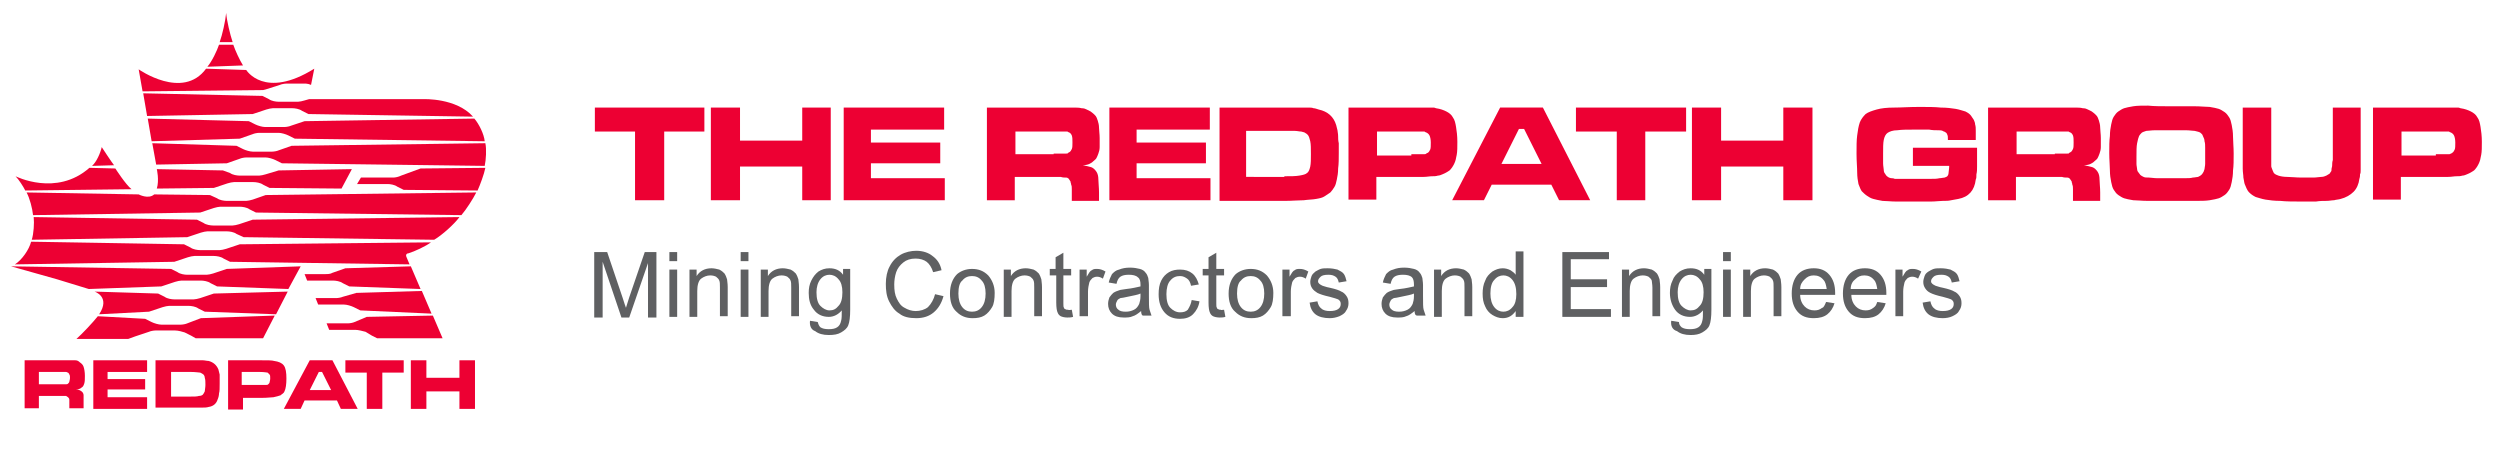 <?xml version="1.0" encoding="utf-8"?>
<!-- Generator: Adobe Illustrator 27.0.1, SVG Export Plug-In . SVG Version: 6.00 Build 0)  -->
<svg version="1.1" xmlns="http://www.w3.org/2000/svg" xmlns:xlink="http://www.w3.org/1999/xlink" width="385.8" height="69.7" viewBox="0 0 385.8 69.7">
<style type="text/css">
	.st0{fill:#ED0033;}
	.st1{fill:#5F6062;}
</style>
<g>
	<polygon class="st0" points="108.7,16.6 108.7,20.3 102.5,20.3 102.5,30.9 98,30.9 98,20.3 91.8,20.3 91.8,16.6 108.7,16.6 	"/>
	<polygon class="st0" points="114.2,16.6 114.2,21.7 123.8,21.7 123.8,16.6 128.2,16.6 128.2,30.9 123.8,30.9 123.8,25.7 
		114.2,25.7 114.2,30.9 109.7,30.9 109.7,16.6 114.2,16.6 	"/>
	<polygon class="st0" points="145.7,16.6 145.7,20 134.4,20 134.4,22 145.1,22 145.1,25.2 134.4,25.2 134.4,27.5 145.8,27.5 
		145.8,30.9 130.2,30.9 130.2,16.6 145.7,16.6 	"/>
	<path class="st0" d="M162.6,23.7c0.5,0,0.9,0,1.2,0c0.3,0,0.5,0,0.7,0c0.2,0,0.3,0,0.3-0.1c0.1,0,0.1-0.1,0.2-0.1
		c0.2-0.1,0.3-0.3,0.4-0.5c0.1-0.2,0.1-0.6,0.1-1c0-0.5,0-0.8-0.1-1.1c-0.1-0.2-0.2-0.4-0.5-0.5c-0.1,0-0.1-0.1-0.2-0.1
		c-0.1,0-0.2,0-0.3,0c-0.1,0-0.4,0-0.6,0c-0.3,0-0.6,0-1.1,0h-6v3.5H162.6L162.6,23.7z M152.3,16.6h10.3c1.2,0,2.1,0,2.8,0
		c0.7,0,1.2,0,1.5,0.1c0.4,0,0.6,0.1,0.8,0.2c0.2,0.1,0.4,0.2,0.6,0.3c0.3,0.2,0.5,0.4,0.7,0.6c0.2,0.2,0.3,0.5,0.4,0.8
		c0.1,0.3,0.2,0.7,0.2,1.1c0,0.4,0.1,1,0.1,1.6c0,0.5,0,1,0,1.4c0,0.4-0.1,0.7-0.2,1c-0.1,0.3-0.2,0.5-0.3,0.7
		c-0.1,0.2-0.3,0.3-0.5,0.5c-0.2,0.2-0.4,0.3-0.6,0.4c-0.2,0.1-0.6,0.2-1,0.2c0.5,0.1,1,0.2,1.3,0.3c0.3,0.1,0.6,0.4,0.8,0.7
		c0.2,0.3,0.3,0.7,0.3,1.2c0,0.5,0.1,1.2,0.1,2v1.3h-4.2v-0.8c0-0.4,0-0.7,0-1c0-0.3,0-0.5-0.1-0.7c0-0.2-0.1-0.3-0.1-0.5
		c-0.1-0.1-0.1-0.2-0.2-0.3c-0.1-0.1-0.1-0.2-0.2-0.2c-0.1-0.1-0.2-0.1-0.4-0.1c-0.2,0-0.4,0-0.7-0.1c-0.3,0-0.6,0-1.1,0h-6v3.6
		h-4.3V16.6L152.3,16.6z"/>
	<polygon class="st0" points="186.7,16.6 186.7,20 175.4,20 175.4,22 186.1,22 186.1,25.2 175.4,25.2 175.4,27.5 186.8,27.5 
		186.8,30.9 171.2,30.9 171.2,16.6 186.7,16.6 	"/>
	<path class="st0" d="M198.2,27.2c1,0,1.7,0,2.3-0.1c0.6-0.1,1-0.2,1.2-0.4c0.3-0.2,0.4-0.6,0.5-1c0.1-0.5,0.1-1.1,0.1-1.9
		c0-0.9,0-1.5-0.1-2c-0.1-0.4-0.2-0.8-0.4-1c-0.1-0.1-0.2-0.2-0.4-0.3c-0.1-0.1-0.3-0.1-0.6-0.2c-0.3,0-0.6-0.1-1-0.1
		c-0.4,0-0.9,0-1.6,0h-5.9v7.1H198.2L198.2,27.2z M188.1,16.6h10.1c0.9,0,1.6,0,2.2,0c0.5,0,1,0,1.4,0c0.4,0,0.7,0,0.9,0.1
		c0.2,0,0.5,0.1,0.8,0.2c1.4,0.3,2.3,1.1,2.7,2.4c0.1,0.3,0.1,0.5,0.2,0.8c0,0.2,0.1,0.5,0.1,0.9c0,0.3,0,0.7,0.1,1.1
		c0,0.4,0,0.9,0,1.5c0,0.9,0,1.7-0.1,2.4c0,0.7-0.1,1.2-0.2,1.7c-0.1,0.5-0.2,0.9-0.4,1.2c-0.2,0.3-0.4,0.6-0.6,0.8
		c-0.3,0.2-0.6,0.4-0.9,0.6c-0.3,0.2-0.7,0.3-1.3,0.4c-0.5,0.1-1.2,0.1-1.9,0.2c-0.8,0-1.8,0.1-2.9,0.1h-10.1V16.6L188.1,16.6z"/>
	<path class="st0" d="M217.8,23.8c0.5,0,0.9,0,1.2,0c0.3,0,0.5,0,0.7,0c0.2,0,0.3,0,0.4-0.1s0.2-0.1,0.2-0.1
		c0.2-0.1,0.3-0.3,0.4-0.5c0.1-0.2,0.1-0.6,0.1-1.1c0-0.5-0.1-0.9-0.2-1.1c-0.1-0.2-0.3-0.4-0.6-0.5c-0.1,0-0.1-0.1-0.2-0.1
		c-0.1,0-0.2,0-0.3,0c-0.1,0-0.3,0-0.6,0c-0.3,0-0.6,0-1.1,0h-5.3v3.7H217.8L217.8,23.8z M208.2,16.6h9.6c0.7,0,1.2,0,1.6,0
		c0.4,0,0.7,0,1,0c0.3,0,0.5,0,0.7,0c0.2,0,0.3,0,0.5,0.1c0.7,0.1,1.2,0.3,1.6,0.5c0.4,0.2,0.8,0.5,1,0.9c0.3,0.4,0.4,0.9,0.5,1.5
		c0.1,0.6,0.2,1.4,0.2,2.3c0,0.8,0,1.5-0.1,2c-0.1,0.6-0.2,1-0.4,1.4c-0.2,0.4-0.4,0.7-0.7,1c-0.3,0.2-0.6,0.4-1.1,0.6
		c-0.2,0.1-0.5,0.2-0.7,0.2c-0.3,0.1-0.6,0.1-0.9,0.1c-0.4,0-0.8,0.1-1.3,0.1c-0.5,0-1.2,0-1.9,0h-5.4v3.5h-4.3V16.6L208.2,16.6z"/>
	<path class="st0" d="M235.2,19.9h-0.8l-2.7,5.4h6.2L235.2,19.9L235.2,19.9z M239.4,28.5h-9.2l-1.2,2.4h-4.9l7.4-14.3h6.6l7.3,14.3
		h-4.8L239.4,28.5L239.4,28.5z"/>
	<polygon class="st0" points="260.2,16.6 260.2,20.3 253.9,20.3 253.9,30.9 249.5,30.9 249.5,20.3 243.2,20.3 243.2,16.6 
		260.2,16.6 	"/>
	<polygon class="st0" points="265.6,16.6 265.6,21.7 275.2,21.7 275.2,16.6 279.7,16.6 279.7,30.9 275.2,30.9 275.2,25.7 
		265.6,25.7 265.6,30.9 261.1,30.9 261.1,16.6 265.6,16.6 	"/>
	<path class="st0" d="M305.1,22.8v0.4c0,0.4,0,0.8,0,1.2c0,0.5,0,0.9,0,1.3c0,0.4,0,0.8-0.1,1.2c0,0.4,0,0.6-0.1,0.8
		c-0.2,1.7-1.1,2.7-2.7,3c-0.4,0.1-0.7,0.1-1.1,0.2c-0.4,0.1-0.8,0.1-1.3,0.1c-0.5,0-1.1,0.1-1.8,0.1c-0.7,0-1.5,0-2.4,0
		c-1.2,0-2.2,0-3,0c-0.8,0-1.5-0.1-2.1-0.1c-0.6-0.1-1-0.2-1.4-0.3c-0.4-0.1-0.7-0.3-1-0.5c-0.3-0.2-0.6-0.5-0.8-0.7
		c-0.2-0.3-0.3-0.6-0.5-1.1c-0.1-0.5-0.2-1.1-0.2-1.8c0-0.8-0.1-1.7-0.1-2.9c0-1.1,0-2.1,0.1-2.8c0.1-0.8,0.2-1.4,0.4-2
		c0.2-0.5,0.5-0.9,0.9-1.3c0.4-0.3,1-0.5,1.7-0.7c0.7-0.2,1.6-0.3,2.7-0.3c1.1,0,2.3-0.1,3.9-0.1c1.3,0,2.4,0,3.3,0.1
		c0.9,0,1.7,0.1,2.3,0.2c0.6,0.1,1.1,0.3,1.5,0.4c0.4,0.2,0.7,0.4,0.9,0.7c0.1,0.2,0.3,0.4,0.4,0.6c0.1,0.2,0.2,0.5,0.2,0.7
		c0.1,0.3,0.1,0.6,0.1,1c0,0.4,0,0.8,0,1.4h-4.3c0-0.4,0-0.7-0.1-0.8c0-0.1-0.1-0.3-0.3-0.4c-0.1-0.1-0.3-0.1-0.4-0.2
		c-0.2-0.1-0.5-0.1-0.8-0.1c-0.3,0-0.8,0-1.3-0.1c-0.5,0-1.2,0-2,0c-1.3,0-2.2,0-2.9,0.1c-0.7,0-1.2,0.2-1.5,0.4
		c-0.3,0.2-0.5,0.6-0.6,1.1c-0.1,0.5-0.1,1.2-0.1,2.1c0,0.6,0,1.1,0,1.5c0,0.4,0.1,0.8,0.1,1c0,0.3,0.1,0.5,0.2,0.6
		c0.1,0.2,0.2,0.3,0.3,0.4c0.1,0.1,0.2,0.1,0.3,0.2c0.1,0,0.2,0.1,0.4,0.1c0.1,0,0.3,0,0.5,0.1c0.2,0,0.5,0,0.8,0l2.5,0
		c0.9,0,1.6,0,2.2,0c0.6,0,1,0,1.4-0.1c0.3,0,0.6-0.1,0.8-0.1c0.2-0.1,0.3-0.1,0.4-0.2c0.1-0.1,0.2-0.3,0.2-0.5
		c0-0.2,0.1-0.6,0.1-1.1h-5.6v-2.8H305.1L305.1,22.8z"/>
	<path class="st0" d="M317.1,23.7c0.5,0,0.9,0,1.2,0c0.3,0,0.5,0,0.7,0c0.2,0,0.3,0,0.3-0.1c0.1,0,0.1-0.1,0.2-0.1
		c0.2-0.1,0.3-0.3,0.4-0.5c0.1-0.2,0.1-0.6,0.1-1c0-0.5,0-0.8-0.1-1.1c-0.1-0.2-0.2-0.4-0.5-0.5c-0.1,0-0.1-0.1-0.2-0.1
		c-0.1,0-0.2,0-0.3,0c-0.1,0-0.4,0-0.6,0c-0.3,0-0.6,0-1.1,0h-6v3.5H317.1L317.1,23.7z M306.8,16.6h10.3c1.2,0,2.1,0,2.8,0
		c0.7,0,1.2,0,1.5,0.1c0.4,0,0.6,0.1,0.8,0.2c0.2,0.1,0.4,0.2,0.6,0.3c0.3,0.2,0.5,0.4,0.7,0.6c0.2,0.2,0.3,0.5,0.4,0.8
		c0.1,0.3,0.2,0.7,0.2,1.1c0,0.4,0.1,1,0.1,1.6c0,0.5,0,1,0,1.4c0,0.4-0.1,0.7-0.2,1c-0.1,0.3-0.2,0.5-0.3,0.7
		c-0.1,0.2-0.3,0.3-0.5,0.5c-0.2,0.2-0.4,0.3-0.6,0.4c-0.2,0.1-0.6,0.2-1,0.2c0.5,0.1,1,0.2,1.3,0.3c0.3,0.1,0.6,0.4,0.8,0.7
		c0.2,0.3,0.3,0.7,0.3,1.2c0,0.5,0.1,1.2,0.1,2v1.3h-4.2v-0.8c0-0.4,0-0.7,0-1c0-0.3,0-0.5-0.1-0.7c0-0.2-0.1-0.3-0.1-0.5
		c-0.1-0.1-0.1-0.2-0.2-0.3c-0.1-0.1-0.1-0.2-0.2-0.2c-0.1-0.1-0.2-0.1-0.4-0.1c-0.2,0-0.4,0-0.7-0.1c-0.3,0-0.6,0-1.1,0h-6v3.6
		h-4.3V16.6L306.8,16.6z"/>
	<path class="st0" d="M335.1,20.1c-1,0-1.9,0-2.5,0c-0.6,0-1.1,0.1-1.4,0.1c-0.3,0.1-0.6,0.2-0.7,0.3c-0.1,0.1-0.3,0.3-0.4,0.5
		c-0.1,0.2-0.2,0.6-0.3,1.1c-0.1,0.5-0.1,1.2-0.1,2.1c0,0.4,0,0.8,0,1.1c0,0.3,0.1,0.6,0.1,0.8c0,0.2,0.1,0.4,0.2,0.5
		c0.1,0.1,0.2,0.3,0.3,0.4c0.1,0.1,0.3,0.2,0.5,0.3c0.2,0.1,0.4,0.1,0.8,0.1c0.3,0,0.8,0.1,1.3,0.1c0.6,0,1.3,0,2.1,0
		c0.9,0,1.6,0,2.1,0c0.5,0,1,0,1.3-0.1c0.3,0,0.6-0.1,0.8-0.1c0.2-0.1,0.4-0.2,0.5-0.3c0.1-0.1,0.2-0.2,0.3-0.4
		c0.1-0.1,0.1-0.3,0.2-0.5c0-0.2,0.1-0.5,0.1-0.8c0-0.3,0-0.7,0-1.1c0-0.5,0-1,0-1.4c0-0.4,0-0.7-0.1-1c0-0.3-0.1-0.5-0.2-0.7
		c-0.1-0.2-0.1-0.3-0.2-0.4c-0.1-0.1-0.3-0.3-0.4-0.3c-0.2-0.1-0.4-0.1-0.7-0.2c-0.3,0-0.8-0.1-1.4-0.1
		C336.8,20.1,336.1,20.1,335.1,20.1L335.1,20.1z M335.1,16.4c1.5,0,2.7,0,3.6,0c0.9,0,1.7,0.1,2.3,0.1c0.6,0.1,1.1,0.2,1.4,0.3
		c0.3,0.1,0.6,0.3,0.9,0.5c0.3,0.2,0.5,0.5,0.7,0.8c0.2,0.3,0.3,0.7,0.4,1.2c0.1,0.5,0.2,1.1,0.2,1.8c0,0.7,0.1,1.6,0.1,2.6
		s0,1.9-0.1,2.6c0,0.7-0.1,1.3-0.2,1.8c-0.1,0.5-0.2,0.9-0.4,1.2c-0.2,0.3-0.4,0.6-0.7,0.8c-0.3,0.2-0.6,0.4-0.9,0.5
		c-0.3,0.1-0.8,0.2-1.4,0.3c-0.6,0.1-1.4,0.1-2.3,0.1c-0.9,0-2.1,0-3.6,0c-1.5,0-2.7,0-3.6,0c-1,0-1.7-0.1-2.3-0.1
		c-0.6-0.1-1.1-0.2-1.4-0.3c-0.3-0.1-0.6-0.3-0.9-0.5c-0.3-0.2-0.5-0.5-0.7-0.8c-0.2-0.3-0.3-0.7-0.4-1.2c-0.1-0.5-0.2-1.1-0.2-1.8
		c0-0.7-0.1-1.6-0.1-2.7c0-1,0-1.9,0.1-2.6c0-0.7,0.1-1.3,0.2-1.8c0.1-0.5,0.2-0.9,0.4-1.2c0.2-0.3,0.4-0.6,0.7-0.8
		c0.3-0.2,0.6-0.4,0.9-0.5c0.3-0.1,0.8-0.2,1.4-0.3c0.6-0.1,1.4-0.1,2.3-0.1C332.4,16.4,333.6,16.4,335.1,16.4L335.1,16.4z"/>
	<path class="st0" d="M350.5,16.6v6.6c0,0.6,0,1,0,1.3c0,0.3,0,0.6,0,0.7c0,0.2,0,0.3,0,0.4c0,0.1,0,0.2,0.1,0.4
		c0.1,0.3,0.2,0.5,0.3,0.7c0.2,0.2,0.4,0.3,0.7,0.4c0.3,0.1,0.8,0.2,1.4,0.2c0.6,0,1.3,0.1,2.2,0.1c0.7,0,1.3,0,1.8,0
		c0.5,0,0.9-0.1,1.2-0.1c0.3,0,0.6-0.1,0.8-0.2c0.2-0.1,0.3-0.2,0.5-0.3c0.1-0.1,0.1-0.2,0.2-0.3c0.1-0.1,0.1-0.2,0.1-0.4
		c0-0.2,0.1-0.3,0.1-0.6c0-0.2,0-0.5,0.1-0.8c0-0.2,0-0.5,0-0.8c0-0.3,0-0.5,0-0.7v-6.6h4.3v6.6c0,0.8,0,1.5,0,1.9
		c0,0.5,0,0.9,0,1.1c0,0.3,0,0.5-0.1,0.7c0,0.2,0,0.4-0.1,0.7c-0.1,0.8-0.4,1.5-0.9,2c-0.5,0.5-1.2,0.9-2,1.1
		c-0.3,0.1-0.7,0.1-1,0.2c-0.4,0-0.7,0.1-1.2,0.1c-0.5,0-1,0-1.6,0.1c-0.6,0-1.3,0-2.1,0c-1.3,0-2.5,0-3.4-0.1
		c-0.9,0-1.7-0.1-2.3-0.2c-0.6-0.1-1.1-0.3-1.5-0.4c-0.4-0.2-0.7-0.4-1-0.7c-0.2-0.2-0.3-0.4-0.4-0.6c-0.1-0.2-0.2-0.5-0.3-0.7
		c-0.1-0.3-0.1-0.6-0.2-1c0-0.4-0.1-0.8-0.1-1.4c0-0.2,0-0.5,0-0.9c0-0.5,0-1.1,0-1.9v-6.6H350.5L350.5,16.6z"/>
	<path class="st0" d="M375.9,23.8c0.5,0,0.9,0,1.2,0c0.3,0,0.5,0,0.7,0c0.2,0,0.3,0,0.4-0.1c0.1,0,0.2-0.1,0.2-0.1
		c0.2-0.1,0.3-0.3,0.4-0.5c0.1-0.2,0.1-0.6,0.1-1.1c0-0.5-0.1-0.9-0.2-1.1c-0.1-0.2-0.3-0.4-0.6-0.5c-0.1,0-0.1-0.1-0.2-0.1
		c-0.1,0-0.2,0-0.3,0c-0.1,0-0.3,0-0.6,0c-0.3,0-0.6,0-1.1,0h-5.3v3.7H375.9L375.9,23.8z M366.3,16.6h9.6c0.7,0,1.2,0,1.6,0
		c0.4,0,0.7,0,1,0c0.3,0,0.5,0,0.7,0c0.2,0,0.3,0,0.5,0.1c0.7,0.1,1.2,0.3,1.6,0.5c0.4,0.2,0.8,0.5,1,0.9c0.3,0.4,0.4,0.9,0.5,1.5
		c0.1,0.6,0.2,1.4,0.2,2.3c0,0.8,0,1.5-0.1,2c-0.1,0.6-0.2,1-0.4,1.4c-0.2,0.4-0.4,0.7-0.7,1c-0.3,0.2-0.6,0.4-1.1,0.6
		c-0.2,0.1-0.5,0.2-0.7,0.2c-0.3,0.1-0.6,0.1-0.9,0.1c-0.4,0-0.8,0.1-1.3,0.1c-0.5,0-1.2,0-1.9,0h-5.4v3.5h-4.3V16.6L366.3,16.6z"/>
	<path class="st1" d="M91.7,48.9V38.9h2l2.4,7.1c0.2,0.7,0.4,1.2,0.5,1.5c0.1-0.4,0.3-0.9,0.5-1.6l2.4-7h1.8v10.1H100v-8.4l-2.9,8.4
		h-1.2L93,40.4v8.6H91.7L91.7,48.9z"/>
	<path class="st1" d="M103.3,48.9v-7.3h1.2v7.3H103.3L103.3,48.9z M103.3,40.3v-1.4h1.2v1.4H103.3L103.3,40.3z"/>
	<path class="st1" d="M106.4,48.9v-7.3h1.1v1c0.5-0.8,1.3-1.2,2.3-1.2c0.4,0,0.8,0.1,1.2,0.2c0.4,0.2,0.6,0.4,0.8,0.6
		c0.2,0.3,0.3,0.6,0.4,0.9c0,0.2,0.1,0.6,0.1,1.2v4.5h-1.2v-4.4c0-0.5,0-0.9-0.1-1.1c-0.1-0.3-0.3-0.4-0.5-0.6
		c-0.2-0.1-0.5-0.2-0.9-0.2c-0.5,0-1,0.2-1.4,0.5c-0.4,0.3-0.6,1-0.6,1.9v4H106.4L106.4,48.9z"/>
	<path class="st1" d="M114.3,48.9v-7.3h1.2v7.3H114.3L114.3,48.9z M114.3,40.3v-1.4h1.2v1.4H114.3L114.3,40.3z"/>
	<path class="st1" d="M117.4,48.9v-7.3h1.1v1c0.5-0.8,1.3-1.2,2.3-1.2c0.4,0,0.8,0.1,1.2,0.2c0.4,0.2,0.6,0.4,0.8,0.6
		c0.2,0.3,0.3,0.6,0.4,0.9c0,0.2,0.1,0.6,0.1,1.2v4.5h-1.2v-4.4c0-0.5,0-0.9-0.1-1.1c-0.1-0.3-0.3-0.4-0.5-0.6
		c-0.2-0.1-0.5-0.2-0.9-0.2c-0.5,0-1,0.2-1.4,0.5c-0.4,0.3-0.6,1-0.6,1.9v4H117.4L117.4,48.9z"/>
	<path class="st1" d="M126,45.1c0,1,0.2,1.7,0.6,2.1c0.4,0.4,0.9,0.7,1.4,0.7c0.6,0,1-0.2,1.4-0.7c0.4-0.4,0.6-1.1,0.6-2.1
		c0-0.9-0.2-1.6-0.6-2c-0.4-0.5-0.9-0.7-1.4-0.7c-0.5,0-1,0.2-1.4,0.7C126.2,43.6,126,44.3,126,45.1L126,45.1z M125,49.5l1.2,0.2
		c0.1,0.4,0.2,0.6,0.4,0.8c0.3,0.2,0.7,0.3,1.3,0.3c0.6,0,1-0.1,1.3-0.3c0.3-0.2,0.5-0.5,0.6-1c0.1-0.3,0.1-0.8,0.1-1.6
		c-0.5,0.6-1.2,1-2,1c-1,0-1.8-0.4-2.3-1.1c-0.6-0.7-0.8-1.6-0.8-2.6c0-0.7,0.1-1.3,0.4-1.9c0.3-0.6,0.6-1,1.1-1.4
		c0.5-0.3,1-0.5,1.7-0.5c0.9,0,1.6,0.3,2.1,1v-0.9h1.1v6.3c0,1.1-0.1,1.9-0.3,2.4c-0.2,0.5-0.6,0.8-1.1,1.1
		c-0.5,0.3-1.1,0.4-1.9,0.4c-0.9,0-1.6-0.2-2.1-0.6C125.2,50.9,124.9,50.3,125,49.5L125,49.5z"/>
	<path class="st1" d="M144.3,45.4l1.3,0.3c-0.3,1.1-0.8,1.9-1.5,2.5c-0.7,0.6-1.6,0.9-2.7,0.9c-1.1,0-2-0.2-2.6-0.7
		c-0.7-0.4-1.2-1.1-1.6-1.9c-0.4-0.8-0.5-1.7-0.5-2.7c0-1,0.2-2,0.6-2.7c0.4-0.8,1-1.4,1.7-1.8c0.7-0.4,1.6-0.6,2.4-0.6
		c1,0,1.9,0.3,2.5,0.8c0.7,0.5,1.2,1.2,1.4,2.2l-1.3,0.3c-0.2-0.7-0.6-1.3-1-1.6c-0.4-0.3-1-0.5-1.7-0.5c-0.8,0-1.4,0.2-1.9,0.6
		c-0.5,0.4-0.9,0.9-1.1,1.5c-0.2,0.6-0.3,1.3-0.3,1.9c0,0.9,0.1,1.6,0.4,2.2c0.3,0.6,0.6,1.1,1.2,1.4c0.5,0.3,1.1,0.5,1.7,0.5
		c0.7,0,1.4-0.2,1.9-0.6C143.7,46.9,144.1,46.2,144.3,45.4L144.3,45.4z"/>
	<path class="st1" d="M147.9,45.3c0,0.9,0.2,1.6,0.6,2.1c0.4,0.5,0.9,0.7,1.5,0.7c0.6,0,1.1-0.2,1.5-0.7c0.4-0.5,0.6-1.2,0.6-2.1
		c0-0.9-0.2-1.6-0.6-2c-0.4-0.5-0.9-0.7-1.5-0.7c-0.6,0-1.1,0.2-1.5,0.7C148.1,43.6,147.9,44.3,147.9,45.3L147.9,45.3z M146.6,45.3
		c0-1.3,0.4-2.3,1.1-3c0.6-0.5,1.4-0.8,2.3-0.8c1,0,1.8,0.3,2.5,1c0.6,0.7,1,1.6,1,2.7c0,0.9-0.1,1.7-0.4,2.2
		c-0.3,0.5-0.7,1-1.2,1.3c-0.5,0.3-1.1,0.4-1.8,0.4c-1,0-1.8-0.3-2.5-1C146.9,47.5,146.6,46.5,146.6,45.3L146.6,45.3z"/>
	<path class="st1" d="M154.9,48.9v-7.3h1.1v1c0.5-0.8,1.3-1.2,2.3-1.2c0.4,0,0.8,0.1,1.2,0.2c0.4,0.2,0.6,0.4,0.8,0.6
		c0.2,0.3,0.3,0.6,0.4,0.9c0,0.2,0.1,0.6,0.1,1.2v4.5h-1.2v-4.4c0-0.5,0-0.9-0.1-1.1c-0.1-0.3-0.3-0.4-0.5-0.6
		c-0.2-0.1-0.5-0.2-0.9-0.2c-0.5,0-1,0.2-1.4,0.5c-0.4,0.3-0.6,1-0.6,1.9v4H154.9L154.9,48.9z"/>
	<path class="st1" d="M165.4,47.8l0.2,1.1c-0.3,0.1-0.7,0.1-0.9,0.1c-0.4,0-0.8-0.1-1-0.2c-0.2-0.1-0.4-0.3-0.5-0.6
		c-0.1-0.2-0.2-0.7-0.2-1.5v-4.2H162v-1h0.9v-1.8l1.2-0.7v2.5h1.2v1h-1.2v4.3c0,0.4,0,0.6,0.1,0.7c0,0.1,0.1,0.2,0.2,0.2
		c0.1,0.1,0.2,0.1,0.4,0.1C165,47.9,165.2,47.8,165.4,47.8L165.4,47.8z"/>
	<path class="st1" d="M166.6,48.9v-7.3h1.1v1.1c0.3-0.5,0.5-0.9,0.8-1c0.2-0.2,0.5-0.2,0.8-0.2c0.4,0,0.8,0.1,1.3,0.4l-0.4,1.1
		c-0.3-0.2-0.6-0.3-0.9-0.3c-0.3,0-0.5,0.1-0.7,0.2c-0.2,0.2-0.4,0.4-0.5,0.7c-0.1,0.4-0.2,0.9-0.2,1.4v3.8H166.6L166.6,48.9z"/>
	<path class="st1" d="M176,45.3c-0.4,0.2-1.1,0.3-2,0.5c-0.5,0.1-0.9,0.2-1.1,0.2c-0.2,0.1-0.4,0.2-0.5,0.4
		c-0.1,0.2-0.2,0.4-0.2,0.6c0,0.3,0.1,0.6,0.4,0.8c0.2,0.2,0.6,0.3,1.1,0.3c0.5,0,0.9-0.1,1.3-0.3c0.4-0.2,0.6-0.5,0.8-0.9
		c0.1-0.3,0.2-0.7,0.2-1.2V45.3L176,45.3z M176.1,48c-0.5,0.4-0.9,0.7-1.3,0.8c-0.4,0.2-0.9,0.2-1.4,0.2c-0.8,0-1.4-0.2-1.8-0.6
		c-0.4-0.4-0.6-0.9-0.6-1.5c0-0.4,0.1-0.7,0.2-1c0.2-0.3,0.4-0.5,0.6-0.7c0.3-0.2,0.6-0.3,0.9-0.4c0.2-0.1,0.6-0.1,1.1-0.2
		c1-0.1,1.7-0.3,2.2-0.4c0-0.2,0-0.3,0-0.3c0-0.5-0.1-0.9-0.4-1.1c-0.3-0.3-0.8-0.4-1.4-0.4c-0.6,0-1,0.1-1.3,0.3
		c-0.3,0.2-0.5,0.6-0.6,1.1l-1.2-0.2c0.1-0.5,0.3-0.9,0.5-1.3c0.3-0.3,0.6-0.6,1.1-0.7c0.5-0.2,1-0.3,1.7-0.3c0.6,0,1.1,0.1,1.5,0.2
		c0.4,0.1,0.7,0.3,0.9,0.6c0.2,0.2,0.3,0.5,0.4,0.8c0,0.2,0.1,0.6,0.1,1.1v1.6c0,1.2,0,1.9,0.1,2.2c0.1,0.3,0.2,0.6,0.3,0.9h-1.3
		C176.2,48.7,176.1,48.4,176.1,48L176.1,48z"/>
	<path class="st1" d="M183.9,46.3l1.2,0.2c-0.1,0.8-0.5,1.5-1,2c-0.5,0.5-1.2,0.7-2,0.7c-1,0-1.8-0.3-2.4-1
		c-0.6-0.7-0.9-1.6-0.9-2.8c0-0.8,0.1-1.5,0.4-2.1c0.3-0.6,0.7-1,1.2-1.3c0.5-0.3,1.1-0.4,1.7-0.4c0.8,0,1.4,0.2,1.9,0.6
		c0.5,0.4,0.8,1,1,1.7l-1.2,0.2c-0.1-0.5-0.3-0.9-0.6-1.1c-0.3-0.2-0.6-0.4-1.1-0.4c-0.6,0-1.1,0.2-1.5,0.7
		c-0.4,0.4-0.6,1.2-0.6,2.1c0,1,0.2,1.7,0.6,2.1c0.4,0.4,0.9,0.7,1.5,0.7c0.5,0,0.9-0.1,1.2-0.4C183.6,47.3,183.8,46.9,183.9,46.3
		L183.9,46.3z"/>
	<path class="st1" d="M188.9,47.8l0.2,1.1c-0.3,0.1-0.7,0.1-0.9,0.1c-0.4,0-0.8-0.1-1-0.2c-0.2-0.1-0.4-0.3-0.5-0.6
		c-0.1-0.2-0.2-0.7-0.2-1.5v-4.2h-0.9v-1h0.9v-1.8l1.2-0.7v2.5h1.2v1h-1.2v4.3c0,0.4,0,0.6,0.1,0.7c0,0.1,0.1,0.2,0.2,0.2
		c0.1,0.1,0.2,0.1,0.4,0.1C188.4,47.9,188.6,47.8,188.9,47.8L188.9,47.8z"/>
	<path class="st1" d="M190.9,45.3c0,0.9,0.2,1.6,0.6,2.1c0.4,0.5,0.9,0.7,1.5,0.7c0.6,0,1.1-0.2,1.5-0.7c0.4-0.5,0.6-1.2,0.6-2.1
		c0-0.9-0.2-1.6-0.6-2c-0.4-0.5-0.9-0.7-1.5-0.7c-0.6,0-1.1,0.2-1.5,0.7C191.1,43.6,190.9,44.3,190.9,45.3L190.9,45.3z M189.6,45.3
		c0-1.3,0.4-2.3,1.1-3c0.6-0.5,1.4-0.8,2.3-0.8c1,0,1.8,0.3,2.5,1c0.6,0.7,1,1.6,1,2.7c0,0.9-0.1,1.7-0.4,2.2
		c-0.3,0.5-0.7,1-1.2,1.3c-0.5,0.3-1.1,0.4-1.8,0.4c-1,0-1.8-0.3-2.5-1C189.9,47.5,189.6,46.5,189.6,45.3L189.6,45.3z"/>
	<path class="st1" d="M197.9,48.9v-7.3h1.1v1.1c0.3-0.5,0.5-0.9,0.8-1c0.2-0.2,0.5-0.2,0.8-0.2c0.4,0,0.8,0.1,1.3,0.4l-0.4,1.1
		c-0.3-0.2-0.6-0.3-0.9-0.3c-0.3,0-0.5,0.1-0.7,0.2c-0.2,0.2-0.4,0.4-0.5,0.7c-0.1,0.4-0.2,0.9-0.2,1.4v3.8H197.9L197.9,48.9z"/>
	<path class="st1" d="M202.1,46.7l1.2-0.2c0.1,0.5,0.3,0.9,0.6,1.1c0.3,0.3,0.8,0.4,1.3,0.4c0.6,0,1-0.1,1.3-0.3
		c0.3-0.2,0.4-0.5,0.4-0.8c0-0.3-0.1-0.5-0.4-0.7c-0.2-0.1-0.6-0.2-1.3-0.4c-0.9-0.2-1.5-0.4-1.9-0.6c-0.3-0.2-0.6-0.4-0.8-0.7
		c-0.2-0.3-0.3-0.6-0.3-1c0-0.3,0.1-0.6,0.2-0.9c0.1-0.3,0.4-0.5,0.6-0.7c0.2-0.1,0.5-0.3,0.8-0.4c0.3-0.1,0.7-0.1,1.1-0.1
		c0.6,0,1.1,0.1,1.5,0.2c0.4,0.2,0.8,0.4,1,0.7c0.2,0.3,0.3,0.7,0.4,1.1l-1.2,0.2c-0.1-0.4-0.2-0.7-0.5-0.9
		c-0.3-0.2-0.6-0.3-1.1-0.3c-0.6,0-1,0.1-1.2,0.3c-0.2,0.2-0.4,0.4-0.4,0.7c0,0.2,0.1,0.3,0.2,0.4c0.1,0.1,0.3,0.2,0.5,0.3
		c0.1,0,0.5,0.2,1.1,0.3c0.9,0.2,1.5,0.4,1.8,0.6c0.3,0.1,0.6,0.4,0.8,0.7c0.2,0.3,0.3,0.6,0.3,1.1c0,0.4-0.1,0.8-0.4,1.2
		c-0.2,0.4-0.6,0.6-1,0.8c-0.5,0.2-1,0.3-1.5,0.3c-0.9,0-1.7-0.2-2.2-0.6C202.5,48.1,202.2,47.5,202.1,46.7L202.1,46.7z"/>
	<path class="st1" d="M218.2,45.3c-0.4,0.2-1.1,0.3-2,0.5c-0.5,0.1-0.9,0.2-1.1,0.2c-0.2,0.1-0.4,0.2-0.5,0.4
		c-0.1,0.2-0.2,0.4-0.2,0.6c0,0.3,0.1,0.6,0.4,0.8c0.2,0.2,0.6,0.3,1.1,0.3c0.5,0,0.9-0.1,1.3-0.3c0.4-0.2,0.6-0.5,0.8-0.9
		c0.1-0.3,0.2-0.7,0.2-1.2V45.3L218.2,45.3z M218.3,48c-0.5,0.4-0.9,0.7-1.3,0.8c-0.4,0.2-0.9,0.2-1.4,0.2c-0.8,0-1.4-0.2-1.8-0.6
		c-0.4-0.4-0.6-0.9-0.6-1.5c0-0.4,0.1-0.7,0.2-1c0.2-0.3,0.4-0.5,0.6-0.7c0.3-0.2,0.6-0.3,0.9-0.4c0.2-0.1,0.6-0.1,1.1-0.2
		c1-0.1,1.7-0.3,2.2-0.4c0-0.2,0-0.3,0-0.3c0-0.5-0.1-0.9-0.3-1.1c-0.3-0.3-0.8-0.4-1.4-0.4c-0.6,0-1,0.1-1.3,0.3
		c-0.3,0.2-0.5,0.6-0.6,1.1l-1.2-0.2c0.1-0.5,0.3-0.9,0.5-1.3c0.3-0.3,0.6-0.6,1.1-0.7c0.5-0.2,1-0.3,1.7-0.3c0.6,0,1.1,0.1,1.5,0.2
		c0.4,0.1,0.7,0.3,0.9,0.6c0.2,0.2,0.3,0.5,0.4,0.8c0,0.2,0.1,0.6,0.1,1.1v1.6c0,1.2,0,1.9,0.1,2.2c0.1,0.3,0.2,0.6,0.3,0.9h-1.3
		C218.4,48.7,218.3,48.4,218.3,48L218.3,48z"/>
	<path class="st1" d="M221.3,48.9v-7.3h1.1v1c0.5-0.8,1.3-1.2,2.3-1.2c0.4,0,0.8,0.1,1.2,0.2c0.4,0.2,0.6,0.4,0.8,0.6
		c0.2,0.3,0.3,0.6,0.4,0.9c0,0.2,0.1,0.6,0.1,1.2v4.5H226v-4.4c0-0.5,0-0.9-0.1-1.1c-0.1-0.3-0.3-0.4-0.5-0.6
		c-0.2-0.1-0.5-0.2-0.9-0.2c-0.5,0-1,0.2-1.4,0.5c-0.4,0.3-0.6,1-0.6,1.9v4H221.3L221.3,48.9z"/>
	<path class="st1" d="M230,45.3c0,0.9,0.2,1.6,0.6,2.1c0.4,0.5,0.9,0.7,1.4,0.7c0.5,0,1-0.2,1.4-0.7c0.4-0.4,0.6-1.1,0.6-2
		c0-1-0.2-1.7-0.6-2.2c-0.4-0.5-0.9-0.7-1.4-0.7c-0.5,0-1,0.2-1.4,0.7C230.2,43.6,230,44.3,230,45.3L230,45.3z M233.9,48.9V48
		c-0.5,0.7-1.1,1.1-2,1.1c-0.6,0-1.1-0.2-1.6-0.5c-0.5-0.3-0.9-0.8-1.1-1.3c-0.3-0.6-0.4-1.2-0.4-2c0-0.7,0.1-1.4,0.4-2
		c0.2-0.6,0.6-1,1.1-1.4c0.5-0.3,1-0.5,1.6-0.5c0.4,0,0.8,0.1,1.2,0.3c0.3,0.2,0.6,0.4,0.8,0.7v-3.6h1.2v10.1H233.9L233.9,48.9z"/>
	<polygon class="st1" points="241.1,48.9 241.1,38.9 248.3,38.9 248.3,40 242.4,40 242.4,43.1 248,43.1 248,44.3 242.4,44.3 
		242.4,47.7 248.6,47.7 248.6,48.9 241.1,48.9 	"/>
	<path class="st1" d="M250.3,48.9v-7.3h1.1v1c0.5-0.8,1.3-1.2,2.3-1.2c0.4,0,0.8,0.1,1.2,0.2c0.4,0.2,0.6,0.4,0.8,0.6
		c0.2,0.3,0.3,0.6,0.4,0.9c0,0.2,0.1,0.6,0.1,1.2v4.5h-1.2v-4.4c0-0.5-0.1-0.9-0.1-1.1c-0.1-0.3-0.3-0.4-0.5-0.6
		c-0.2-0.1-0.5-0.2-0.9-0.2c-0.5,0-1,0.2-1.4,0.5c-0.4,0.3-0.6,1-0.6,1.9v4H250.3L250.3,48.9z"/>
	<path class="st1" d="M258.9,45.1c0,1,0.2,1.7,0.6,2.1c0.4,0.4,0.9,0.7,1.4,0.7c0.6,0,1-0.2,1.4-0.7c0.4-0.4,0.6-1.1,0.6-2.1
		c0-0.9-0.2-1.6-0.6-2c-0.4-0.5-0.9-0.7-1.4-0.7c-0.5,0-1,0.2-1.4,0.7C259.1,43.6,258.9,44.3,258.9,45.1L258.9,45.1z M257.9,49.5
		l1.2,0.2c0,0.4,0.2,0.6,0.4,0.8c0.3,0.2,0.7,0.3,1.3,0.3c0.6,0,1-0.1,1.3-0.3c0.3-0.2,0.5-0.5,0.6-1c0.1-0.3,0.1-0.8,0.1-1.6
		c-0.5,0.6-1.2,1-2,1c-1,0-1.8-0.4-2.3-1.1c-0.5-0.7-0.8-1.6-0.8-2.6c0-0.7,0.1-1.3,0.4-1.9c0.2-0.6,0.6-1,1.1-1.4
		c0.5-0.3,1-0.5,1.7-0.5c0.9,0,1.6,0.3,2.1,1v-0.9h1.1v6.3c0,1.1-0.1,1.9-0.3,2.4c-0.2,0.5-0.6,0.8-1.1,1.1
		c-0.5,0.3-1.1,0.4-1.8,0.4c-0.9,0-1.6-0.2-2.1-0.6C258.1,50.9,257.8,50.3,257.9,49.5L257.9,49.5z"/>
	<path class="st1" d="M265.9,48.9v-7.3h1.2v7.3H265.9L265.9,48.9z M265.9,40.3v-1.4h1.2v1.4H265.9L265.9,40.3z"/>
	<path class="st1" d="M269,48.9v-7.3h1.1v1c0.5-0.8,1.3-1.2,2.3-1.2c0.4,0,0.8,0.1,1.2,0.2c0.4,0.2,0.6,0.4,0.8,0.6
		c0.2,0.3,0.3,0.6,0.4,0.9c0,0.2,0.1,0.6,0.1,1.2v4.5h-1.2v-4.4c0-0.5,0-0.9-0.1-1.1c-0.1-0.3-0.3-0.4-0.5-0.6
		c-0.2-0.1-0.5-0.2-0.9-0.2c-0.5,0-1,0.2-1.4,0.5c-0.4,0.3-0.6,1-0.6,1.9v4H269L269,48.9z"/>
	<path class="st1" d="M277.8,44.6h4.1c-0.1-0.6-0.2-1.1-0.5-1.4c-0.4-0.5-0.9-0.7-1.5-0.7c-0.6,0-1,0.2-1.4,0.6
		S277.8,43.9,277.8,44.6L277.8,44.6z M281.8,46.6l1.3,0.2c-0.2,0.7-0.6,1.3-1.1,1.7c-0.5,0.4-1.2,0.6-2.1,0.6c-1.1,0-1.9-0.3-2.5-1
		c-0.6-0.7-0.9-1.6-0.9-2.8c0-1.2,0.3-2.2,0.9-2.9c0.6-0.7,1.5-1,2.5-1c1,0,1.8,0.3,2.4,1c0.6,0.7,0.9,1.6,0.9,2.8
		c0,0.1,0,0.2,0,0.3h-5.4c0,0.8,0.3,1.4,0.7,1.8c0.4,0.4,0.9,0.6,1.5,0.6c0.5,0,0.8-0.1,1.2-0.4C281.4,47.5,281.6,47.1,281.8,46.6
		L281.8,46.6z"/>
	<path class="st1" d="M285.6,44.6h4.1c-0.1-0.6-0.2-1.1-0.5-1.4c-0.4-0.5-0.9-0.7-1.5-0.7c-0.6,0-1,0.2-1.4,0.6
		C285.9,43.4,285.6,43.9,285.6,44.6L285.6,44.6z M289.7,46.6l1.3,0.2c-0.2,0.7-0.6,1.3-1.1,1.7c-0.5,0.4-1.2,0.6-2.1,0.6
		c-1.1,0-1.9-0.3-2.5-1c-0.6-0.7-0.9-1.6-0.9-2.8c0-1.2,0.3-2.2,0.9-2.9c0.6-0.7,1.5-1,2.5-1c1,0,1.8,0.3,2.4,1
		c0.6,0.7,0.9,1.6,0.9,2.8c0,0.1,0,0.2,0,0.3h-5.4c0,0.8,0.3,1.4,0.7,1.8c0.4,0.4,0.9,0.6,1.5,0.6c0.5,0,0.8-0.1,1.2-0.4
		S289.5,47.1,289.7,46.6L289.7,46.6z"/>
	<path class="st1" d="M292.5,48.9v-7.3h1.1v1.1c0.3-0.5,0.5-0.9,0.8-1c0.2-0.2,0.5-0.2,0.8-0.2c0.4,0,0.8,0.1,1.3,0.4L296,43
		c-0.3-0.2-0.6-0.3-0.9-0.3c-0.3,0-0.5,0.1-0.7,0.2c-0.2,0.2-0.4,0.4-0.5,0.7c-0.1,0.4-0.2,0.9-0.2,1.4v3.8H292.5L292.5,48.9z"/>
	<path class="st1" d="M296.7,46.7l1.2-0.2c0.1,0.5,0.3,0.9,0.6,1.1c0.3,0.3,0.8,0.4,1.3,0.4c0.6,0,1-0.1,1.3-0.3
		c0.3-0.2,0.4-0.5,0.4-0.8c0-0.3-0.1-0.5-0.4-0.7c-0.2-0.1-0.6-0.2-1.3-0.4c-0.9-0.2-1.5-0.4-1.9-0.6c-0.4-0.2-0.6-0.4-0.8-0.7
		c-0.2-0.3-0.3-0.6-0.3-1c0-0.3,0.1-0.6,0.2-0.9c0.1-0.3,0.3-0.5,0.6-0.7c0.2-0.1,0.5-0.3,0.8-0.4c0.3-0.1,0.7-0.1,1.1-0.1
		c0.6,0,1.1,0.1,1.5,0.2c0.4,0.2,0.8,0.4,1,0.7c0.2,0.3,0.3,0.7,0.4,1.1l-1.2,0.2c-0.1-0.4-0.2-0.7-0.5-0.9
		c-0.3-0.2-0.6-0.3-1.1-0.3c-0.6,0-1,0.1-1.2,0.3c-0.2,0.2-0.4,0.4-0.4,0.7c0,0.2,0.1,0.3,0.2,0.4c0.1,0.1,0.3,0.2,0.5,0.3
		c0.1,0,0.5,0.2,1.1,0.3c0.9,0.2,1.5,0.4,1.8,0.6c0.3,0.1,0.6,0.4,0.8,0.7c0.2,0.3,0.3,0.6,0.3,1.1c0,0.4-0.1,0.8-0.4,1.2
		c-0.2,0.4-0.6,0.6-1,0.8s-1,0.3-1.5,0.3c-0.9,0-1.7-0.2-2.2-0.6C297.1,48.1,296.8,47.5,296.7,46.7L296.7,46.7z"/>
	<path class="st0" d="M6,59.3h3.2c0.6,0,0.9,0,1,0c0.1,0,0.2,0,0.3-0.1c0.1-0.1,0.2-0.2,0.2-0.3c0-0.1,0.1-0.3,0.1-0.6
		c0-0.2,0-0.4-0.1-0.5c0-0.1-0.1-0.2-0.2-0.3c-0.1,0-0.2-0.1-0.3-0.1c-0.1,0-0.4,0-1,0H6V59.3L6,59.3z M3.8,63.1v-7.5h5.5
		c1.3,0,2.1,0,2.3,0c0.3,0,0.5,0.1,0.7,0.3c0.3,0.2,0.5,0.4,0.6,0.7c0.1,0.3,0.2,0.8,0.2,1.4c0,0.5,0,0.9-0.1,1.2
		c-0.1,0.3-0.2,0.5-0.4,0.6c-0.2,0.2-0.5,0.3-0.9,0.3c0.5,0,0.8,0.2,1,0.4c0.1,0.1,0.2,0.3,0.2,0.5c0,0.2,0,0.6,0,1.3v0.7h-2.2v-0.4
		c0-0.4,0-0.7,0-0.9c0-0.2-0.1-0.3-0.2-0.4c-0.1-0.1-0.2-0.1-0.3-0.2c-0.1,0-0.5,0-0.9,0H6v1.9H3.8L3.8,63.1z"/>
	<polygon class="st0" points="14.4,55.6 22.7,55.6 22.7,57.4 16.6,57.4 16.6,58.5 22.4,58.5 22.4,60.1 16.6,60.1 16.6,61.3 
		22.7,61.3 22.7,63.1 14.4,63.1 14.4,55.6 	"/>
	<path class="st0" d="M26.2,61.2h3.2c0.6,0,1,0,1.3-0.1c0.3,0,0.5-0.1,0.6-0.2c0.1-0.1,0.2-0.3,0.3-0.5c0-0.2,0.1-0.6,0.1-1
		c0-0.5,0-0.8-0.1-1.1c0-0.2-0.1-0.4-0.2-0.5c-0.1-0.1-0.3-0.2-0.5-0.3c-0.2,0-0.7-0.1-1.4-0.1h-3.1V61.2L26.2,61.2z M24,63.1v-7.5
		h5.4c1,0,1.6,0,1.9,0c0.3,0,0.6,0.1,0.9,0.1c0.7,0.2,1.2,0.6,1.5,1.3c0.1,0.3,0.1,0.5,0.2,0.8c0,0.3,0,0.8,0,1.4
		c0,0.7,0,1.2-0.1,1.5c0,0.3-0.1,0.7-0.2,0.9c-0.2,0.7-0.7,1.1-1.4,1.2c-0.3,0.1-0.7,0.1-1,0.1c-0.4,0-1,0-1.8,0H24L24,63.1z"/>
	<path class="st0" d="M37.4,59.4h2.8c0.5,0,0.8,0,0.9,0c0.1,0,0.2,0,0.3-0.1c0.1-0.1,0.2-0.2,0.2-0.3c0-0.1,0.1-0.3,0.1-0.6
		c0-0.3,0-0.5-0.1-0.6c-0.1-0.1-0.2-0.2-0.3-0.3c-0.1,0-0.5-0.1-1.2-0.1h-2.8V59.4L37.4,59.4z M35.2,63.1v-7.5h5.1c1,0,1.7,0,2,0.1
		c0.7,0.1,1.2,0.3,1.5,0.7c0.3,0.4,0.4,1.1,0.4,2c0,0.9-0.1,1.6-0.3,2c-0.1,0.3-0.4,0.4-0.6,0.6c-0.3,0.1-0.6,0.2-1.1,0.3
		c-0.3,0-0.9,0.1-1.8,0.1h-2.9v1.8H35.2L35.2,63.1z"/>
	<path class="st0" d="M51.1,60.2l-1.4-2.8h-0.5l-1.4,2.8H51.1L51.1,60.2z M52.6,63.1l-0.6-1.3H47l-0.6,1.3h-2.6l4-7.5h3.5l3.9,7.5
		H52.6L52.6,63.1z"/>
	<polygon class="st0" points="53.3,55.6 62.3,55.6 62.3,57.5 59,57.5 59,63.1 56.6,63.1 56.6,57.5 53.3,57.5 53.3,55.6 	"/>
	<polygon class="st0" points="63.4,55.6 65.8,55.6 65.8,58.3 70.9,58.3 70.9,55.6 73.3,55.6 73.3,63.1 70.9,63.1 70.9,60.4 
		65.8,60.4 65.8,63.1 63.4,63.1 63.4,55.6 	"/>
	<path class="st0" d="M14.2,25.6c0.7-0.6,1.3-2,1.5-2.9c0,0,1.5,2.3,1.9,2.8L14.2,25.6"/>
	<path class="st0" d="M3.9,29.4c-0.3-0.6-1-1.7-1.5-2.2c0,0,6.3,3.2,11.4-1.3l4,0.1c0,0,1.6,2.5,2.5,3.2L3.9,29.4L3.9,29.4z"/>
	<path class="st0" d="M55,45.2l10.1-0.3l1.5,3.5l-11-0.5l-1-0.5c-0.4-0.2-1.1-0.4-1.5-0.4h-4l-0.4-1h3.2c0.3,0,0.8-0.1,1-0.2
		L55,45.2L55,45.2z"/>
	<path class="st0" d="M47.2,12.9h-3c-0.3,0-0.8,0.1-1,0.2L41,13.8l-0.4,0.1L22,14.1l-0.6-3.4c0,0,6.8,4.8,10.4-0.1l6.2,0.2
		c0,0,2.8,4.6,10.5-0.2L48,13.1C47.8,13,47.4,12.9,47.2,12.9"/>
	<path class="st0" d="M24.4,45.3l-9.8-0.3c0,0,2.5,0.8,0.7,3.5l7.7-0.4l2.1-0.7c0.3-0.1,0.8-0.2,1-0.2h3c0.4,0,1.1,0.1,1.5,0.4
		l1,0.5l11,0.4l1.8-3.5L33,45.3L30.9,46c-0.3,0.1-0.8,0.2-1,0.2l-3,0c-0.4,0-1.1-0.1-1.5-0.4L24.4,45.3L24.4,45.3z"/>
	<path class="st0" d="M33.5,44.2l11,0.4l1.9-3.5L35,41.5l-2.1,0.7c-0.3,0.1-0.8,0.2-1,0.2h-3c-0.4,0-1.1-0.1-1.5-0.4l-1-0.5
		L1.7,41.1l7.1,2l4.9,1.5l11.2-0.4l2.1-0.7c0.3-0.1,0.8-0.2,1-0.2l3,0c0.4,0,1.1,0.1,1.5,0.4L33.5,44.2L33.5,44.2z"/>
	<path class="st0" d="M34.4,26.3l-10.2-0.2c0,0,0.4,1.7,0,3L33,29l2.1-0.7c0.3-0.1,0.8-0.2,1-0.2h3c0.4,0,1.1,0.1,1.5,0.4l1,0.5
		l11.1,0.1l1.6-3L43,26.3L41,26.9c-0.3,0.1-0.8,0.2-1,0.2h-3c-0.4,0-1.1-0.1-1.5-0.4L34.4,26.3L34.4,26.3z"/>
	<path class="st0" d="M40.5,14.8l-18.4-0.4l0.6,3.5L39,17.6l2.1-0.7c0.3-0.1,0.8-0.2,1-0.2h3c0.4,0,1.1,0.1,1.5,0.4l1,0.5L73,18
		c-2.6-2.9-7.6-2.7-7.6-2.7l-17.7,0L47,15.5c-0.3,0.1-0.8,0.2-1,0.2h-3c-0.4,0-1.1-0.1-1.5-0.4L40.5,14.8L40.5,14.8z"/>
	<path class="st0" d="M31,49.1l11.4-0.4l-1.8,3.5H30.2l-0.7-0.4l-1-0.5C28.2,51.2,27.5,51,27,51h-3c-0.3,0-0.8,0.1-1,0.2l-2.1,0.7
		l-1.1,0.4h-8c0.9-0.8,2.5-2.5,3.3-3.5l7.3,0.4l1,0.5c0.4,0.2,1.1,0.4,1.5,0.4h3c0.3,0,0.8-0.1,1-0.2L31,49.1"/>
	<path class="st0" d="M33.9,6.5c0.4-1.1,0.9-3.3,1-4.5c0.1,1.2,0.6,3.3,1,4.5L33.9,6.5L33.9,6.5z"/>
	<path class="st0" d="M33.8,6.9L36,6.9c0.3,0.9,1,2.4,1.5,3.2l-5.5,0.2C32.7,9.5,33.5,7.8,33.8,6.9L33.8,6.9z"/>
	<path class="st0" d="M28.4,37.7L4.8,37.3c-0.3,1.2-1.4,2.8-2.5,3.5l24.6-0.4l2.1-0.7c0.3-0.1,0.8-0.2,1-0.2h3
		c0.4,0,1.1,0.1,1.5,0.4l1,0.5l27.7,0.4l-0.5-1.2c0,0,0,0,0,0c-0.1-0.2,0-0.5,0.3-0.5c1-0.3,2.7-1.1,3.5-1.7L37,37.7l-2.1,0.7
		c-0.3,0.1-0.8,0.2-1,0.2h-3c-0.4,0-1.1-0.1-1.5-0.4L28.4,37.7L28.4,37.7z"/>
	<path class="st0" d="M37.6,36.6L67,37c1.2-0.7,3.1-2.4,3.9-3.5L39,33.9l-2.1,0.7c-0.3,0.1-0.8,0.2-1,0.2h-3c-0.4,0-1.1-0.1-1.5-0.4
		l-1-0.5L5.2,33.5c0.1,0.9,0,2.6-0.3,3.5l24-0.4l2.1-0.7c0.3-0.1,0.8-0.2,1-0.2h3c0.4,0,1.1,0.1,1.5,0.4L37.6,36.6L37.6,36.6z"/>
	<path class="st0" d="M32.4,30.1L23.8,30c-0.9,0.8-2.4,0-2.4,0L4.1,29.7c0.5,0.9,0.9,2.5,1,3.5l25.8-0.4l2.1-0.7
		c0.3-0.1,0.8-0.2,1-0.2h3c0.4,0,1.1,0.1,1.5,0.4l1,0.5l31.7,0.4c0.7-0.8,1.8-2.5,2.3-3.5L41,30.1L39,30.8c-0.3,0.1-0.8,0.2-1,0.2
		h-3c-0.4,0-1.1-0.1-1.5-0.4L32.4,30.1"/>
	<path class="st0" d="M45,22.5l29.9-0.4c0.2,0.9,0.1,2.6-0.1,3.5l-31.3-0.4l-1-0.5c-0.4-0.2-1.1-0.4-1.5-0.4h-3
		c-0.3,0-0.8,0.1-1,0.2L35,25.2l-10.9,0.2l-0.6-3.3l13,0.4l1,0.5c0.4,0.2,1.1,0.4,1.5,0.4h3c0.3,0,0.8-0.1,1-0.2L45,22.5L45,22.5z"
		/>
	<path class="st0" d="M37,21.4l-13.6,0.4l-0.6-3.5l15.6,0.4l1,0.5c0.4,0.2,1.1,0.4,1.5,0.4h3c0.3,0,0.8-0.1,1-0.2l2.1-0.7l26.2-0.4
		c0.7,0.8,1.5,2.4,1.6,3.5l-29.3-0.4l-1-0.5c-0.4-0.2-1.1-0.4-1.5-0.4h-3c-0.3,0-0.8,0.1-1,0.2L37,21.4L37,21.4z"/>
	<path class="st0" d="M60.7,27.4h-5l-0.6,1h4.7c0.4,0,1.1,0.1,1.5,0.4l1,0.5l11.4,0.1c0.4-0.9,1-2.5,1.2-3.5L64.9,26l-3,1.1
		C61.5,27.3,61,27.4,60.7,27.4L60.7,27.4z"/>
	<path class="st0" d="M50.2,42.3H47l0.4,1h4c0.4,0,1.1,0.1,1.5,0.4l1,0.5l11,0.4l-1.5-3.5l-10.1,0.3l-2,0.7
		C51,42.3,50.5,42.3,50.2,42.3L50.2,42.3z"/>
	<path class="st0" d="M54.8,50.9h-4l-0.4-1h3.3c0.3,0,0.8-0.1,1-0.2l1.9-0.8l10.2-0.2l1.5,3.5H58.2l-0.8-0.4l-1-0.6
		C56,51.1,55.3,50.9,54.8,50.9"/>
</g>
</svg>
